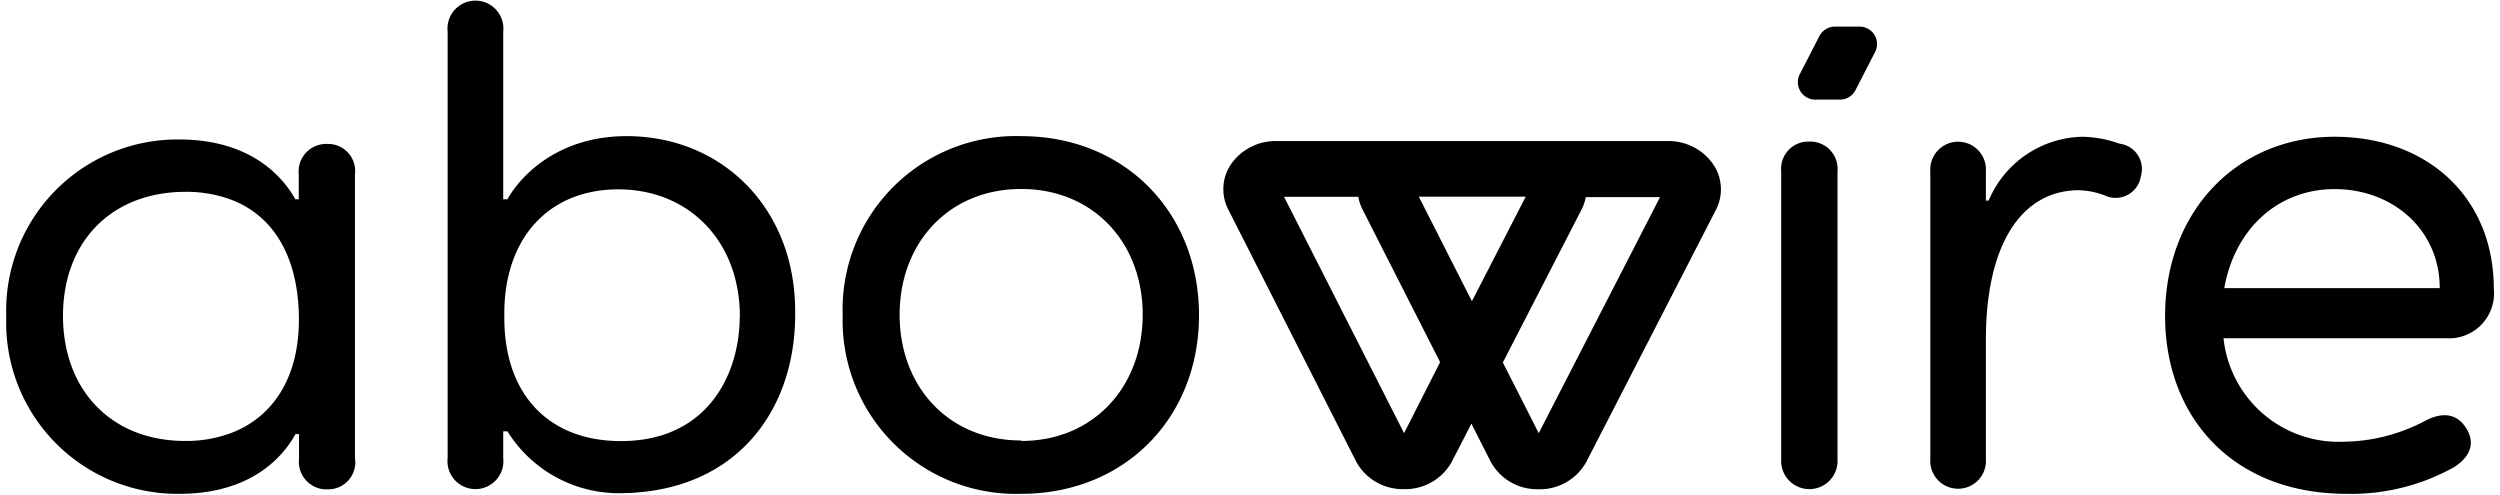<svg id="Layer_1" data-name="Layer 1" xmlns="http://www.w3.org/2000/svg" viewBox="0 0 202 40"><title>logo-black</title><path d="M82.51,11A14,14,0,0,0,68.09,25.47,14,14,0,0,0,82.51,39.9c8.36,0,14.37-6.12,14.37-14.43S90.88,11,82.51,11Zm0,24.59c-5.84,0-9.82-4.32-9.82-10.16s4-10.16,9.82-10.16,9.82,4.32,9.82,10.16S88.35,35.63,82.51,35.63Z"/><path d="M171.26,11.61a9.31,9.31,0,0,0-3-.56,8.41,8.41,0,0,0-7.58,5.16h-.22V13.85a2.25,2.25,0,1,0-4.49,0V37.09a2.25,2.25,0,1,0,4.49,0V27.44c0-7.75,2.92-12.07,7.52-12.07a6.34,6.34,0,0,1,2.3.51,2.06,2.06,0,0,0,2.7-1.63A2.06,2.06,0,0,0,171.26,11.61Z"/><path d="M201.5,23.34c0-7.47-5.45-12.29-12.86-12.29-7.86,0-13.7,6-13.7,14.48,0,8.2,5.5,14.37,14.65,14.37a17,17,0,0,0,8.76-2.19c1.35-.9,1.63-2,.9-3.14s-1.85-1.29-3.2-.62a14.35,14.35,0,0,1-6.68,1.74,9.35,9.35,0,0,1-9.71-8.36h18A3.63,3.63,0,0,0,201.5,23.34Zm-21.78-.06c.84-4.72,4.27-8,8.93-8s8.48,3.26,8.48,8Z"/><path d="M134.81,11.4H103.11a4.36,4.36,0,0,0-3.73,2,3.59,3.59,0,0,0-.14,3.52l10.33,20.36a4.27,4.27,0,0,0,3.87,2.24h0a4.28,4.28,0,0,0,3.87-2.22l1.58-3.07,1.55,3.06a4.27,4.27,0,0,0,3.87,2.24h0a4.28,4.28,0,0,0,3.87-2.22l10.47-20.36a3.59,3.59,0,0,0-.13-3.53A4.36,4.36,0,0,0,134.81,11.4Zm-11.53,4.49-4.35,8.45-4.29-8.45ZM113.45,35l-9.7-19.1h6a3.64,3.64,0,0,0,.33,1l6.28,12.36Zm10.88,0-2.9-5.71,6.36-12.36a3.61,3.61,0,0,0,.34-1h6Z"/><path d="M146.17,11.44a2.2,2.2,0,0,0-2.25,2.41V37.09a2.28,2.28,0,1,0,4.55,0V13.85A2.21,2.21,0,0,0,146.17,11.44Z"/><path d="M150.26,2.15h-2a1.41,1.41,0,0,0-1.25.76L145.42,6a1.41,1.41,0,0,0,1.25,2.05h2a1.41,1.41,0,0,0,1.25-.76l1.61-3.13A1.41,1.41,0,0,0,150.26,2.15Z"/><path d="M26.44,11.63a2.23,2.23,0,0,0-2.3,2.47v2h-.28c-.9-1.63-3.43-4.83-9.38-4.83A13.83,13.83,0,0,0,.5,25.33c0,.08,0,.16,0,.24s0,.16,0,.24a13.83,13.83,0,0,0,14,14.09c6,0,8.48-3.2,9.38-4.83h.28v2a2.23,2.23,0,0,0,2.3,2.47A2.19,2.19,0,0,0,28.68,37V14.1A2.19,2.19,0,0,0,26.44,11.63Zm-8,23.44a10.42,10.42,0,0,1-3.47.56c-6,0-9.86-4.13-9.88-10.07S8.93,15.5,15,15.5a10.42,10.42,0,0,1,3.47.56c3.54,1.24,5.6,4.55,5.68,9.51S22,33.83,18.45,35.07Z"/><path d="M50.63,11C45,11,42,14.3,41,16.1h-.34V2.57a2.26,2.26,0,1,0-4.49,0V37a2.26,2.26,0,1,0,4.49,0V34.85H41a10.62,10.62,0,0,0,9.25,5c9.17-.13,13.9-6.56,14-14.19,0-.11,0-.22,0-.34C64.33,16.88,58.38,11,50.63,11ZM59.77,25.7c-.06,4.78-2.77,9.94-9.59,9.94-5.84,0-9.43-3.76-9.43-9.94V25.3c0-6,3.54-10,9.21-10s9.82,4.15,9.82,10.27C59.78,25.59,59.78,25.64,59.77,25.7Z"/></svg>